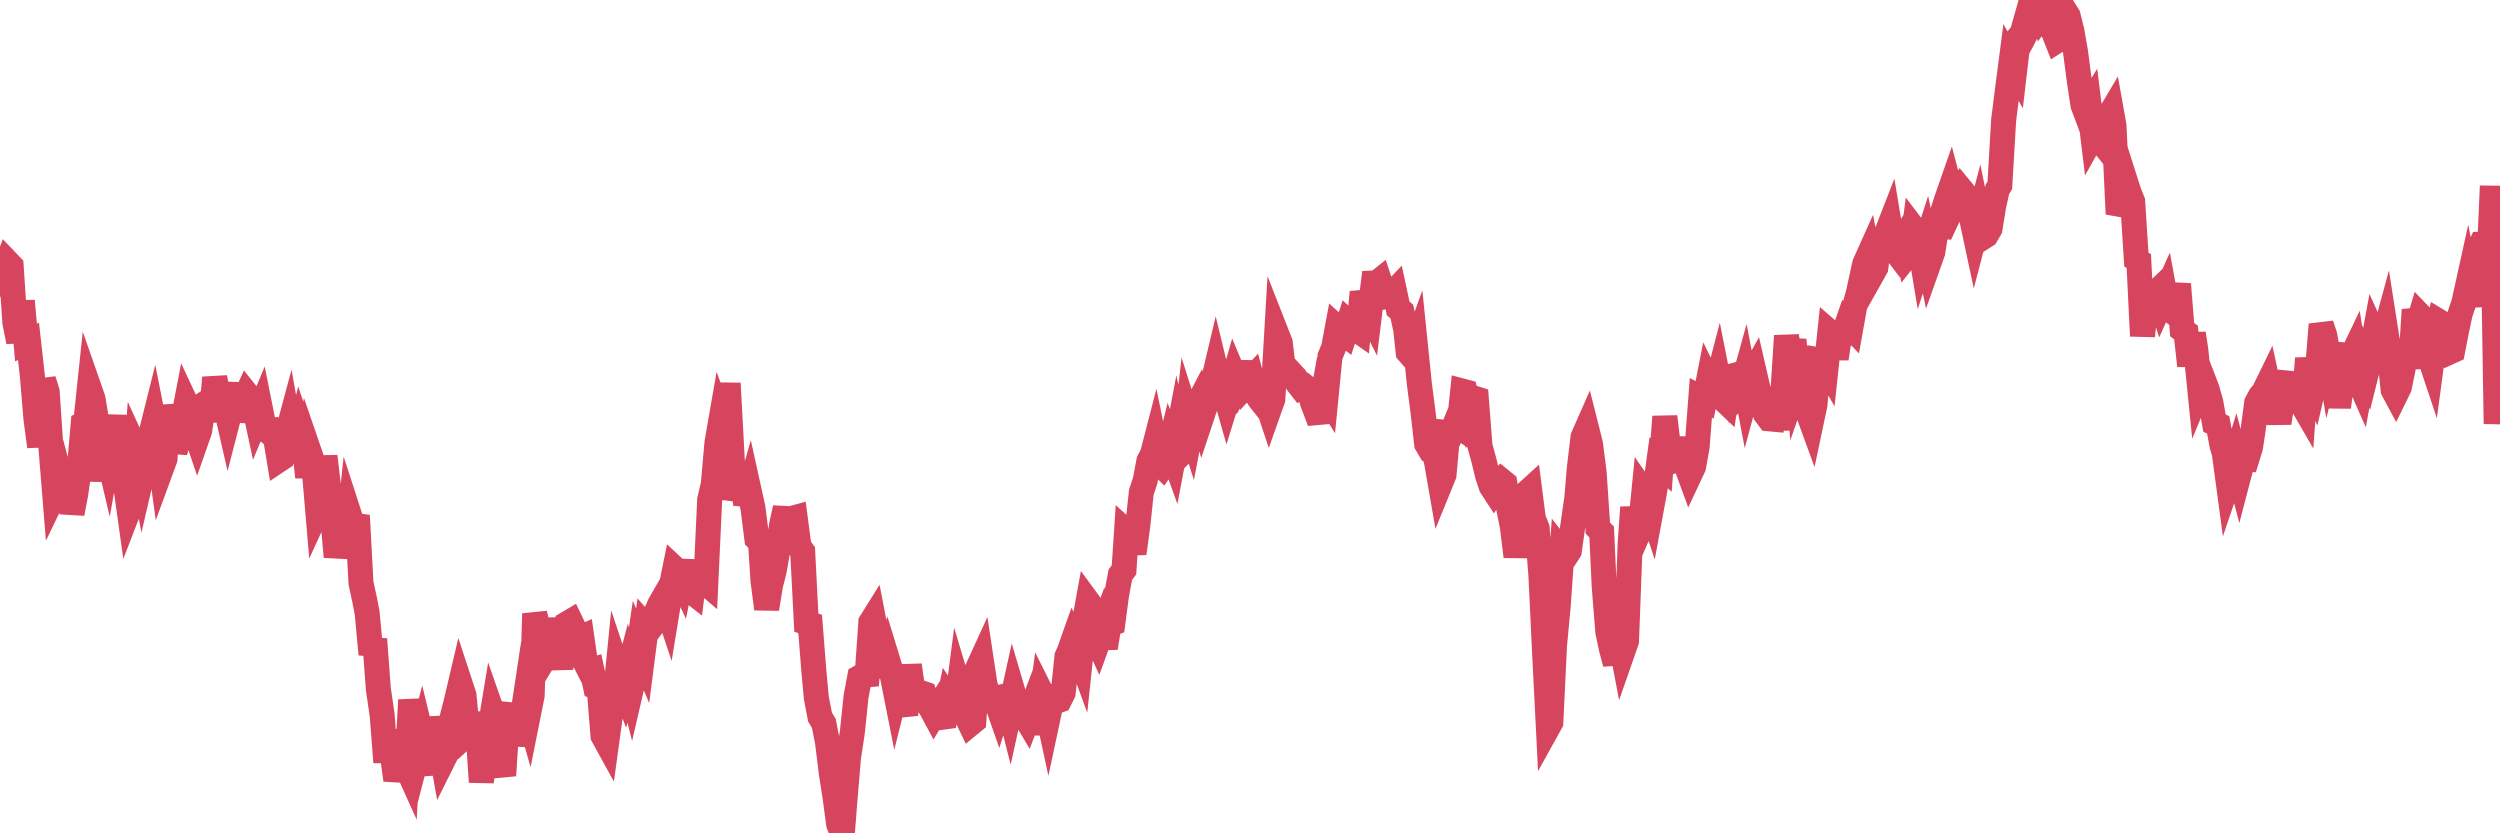 <?xml version="1.0"?><svg width="150px" height="50px" xmlns="http://www.w3.org/2000/svg" xmlns:xlink="http://www.w3.org/1999/xlink"> <polyline fill="none" stroke="#d6455d" stroke-width="1.5px" stroke-linecap="round" stroke-miterlimit="5" points="0.00,15.81 0.22,16.34 0.45,15.73 0.67,15.96 0.89,19.35 1.12,20.50 1.34,18.06 1.56,20.55 1.71,20.48 1.94,22.53 2.16,25.16 2.38,26.79 2.61,22.80 2.83,23.50 3.05,26.78 3.28,29.63 3.42,29.34 3.65,28.76 3.87,29.58 4.09,27.57 4.32,30.81 4.54,29.66 4.76,28.11 4.99,25.45 5.14,25.38 5.36,23.30 5.58,23.93 5.81,25.32 6.03,28.86 6.25,26.30 6.48,27.28 6.70,26.03 6.85,24.95 7.07,27.57 7.29,27.78 7.52,29.00 7.74,30.57 7.96,30.00 8.19,27.05 8.41,27.53 8.56,28.32 8.78,27.37 9.01,26.21 9.23,25.33 9.45,26.45 9.68,28.13 9.90,27.53 10.12,24.34 10.27,25.15 10.50,27.11 10.72,26.32 10.94,25.41 11.17,24.21 11.39,24.68 11.61,25.56 11.84,26.24 11.98,25.84 12.21,24.27 12.43,24.12 12.65,25.27 12.88,22.66 13.10,23.74 13.32,24.29 13.55,24.43 13.70,25.09 13.92,24.24 14.14,23.02 14.37,25.27 14.59,24.13 14.81,23.65 15.04,23.94 15.26,24.38 15.41,25.08 15.63,24.55 15.86,25.70 16.08,25.88 16.30,25.84 16.52,26.20 16.75,27.59 16.90,27.49 17.12,26.46 17.34,25.64 17.57,26.95 17.79,26.79 18.01,25.88 18.24,26.56 18.46,28.63 18.61,27.27 18.83,27.91 19.06,30.61 19.28,30.13 19.50,27.38 19.73,29.37 19.95,30.91 20.17,33.41 20.32,32.63 20.54,32.25 20.77,33.01 20.99,30.97 21.21,31.65 21.44,30.93 21.66,34.99 21.88,36.00 22.03,36.79 22.26,39.26 22.48,38.35 22.70,41.33 22.93,42.92 23.15,45.73 23.37,43.82 23.60,45.70 23.75,46.80 23.97,45.96 24.19,45.56 24.42,46.07 24.64,42.00 24.86,43.58 25.09,45.07 25.31,44.22 25.46,44.84 25.68,45.46 25.90,46.44 26.13,43.04 26.35,44.40 26.57,45.64 26.80,45.18 27.02,43.51 27.17,42.89 27.39,42.03 27.62,41.05 27.84,41.72 28.06,44.01 28.29,43.80 28.51,42.79 28.73,44.69 28.88,46.92 29.10,44.93 29.33,44.10 29.55,42.77 29.77,43.40 30.00,45.68 30.22,46.53 30.44,43.08 30.59,43.07 30.82,42.29 31.04,44.70 31.26,43.57 31.49,42.05 31.71,42.83 31.93,41.73 32.08,36.82 32.31,37.77 32.53,38.67 32.75,39.37 32.98,38.99 33.20,37.14 33.42,38.57 33.65,40.12 33.79,38.69 34.02,37.42 34.24,37.29 34.46,37.75 34.69,38.34 34.91,38.24 35.13,39.77 35.36,40.22 35.51,40.18 35.73,41.20 35.95,41.28 36.18,44.15 36.40,44.55 36.62,42.95 36.85,42.39 37.07,40.19 37.22,40.64 37.44,41.22 37.66,40.39 37.89,41.29 38.11,40.34 38.33,38.81 38.56,39.35 38.78,37.64 38.93,37.81 39.15,37.52 39.38,36.73 39.60,36.23 39.82,35.85 40.05,36.54 40.27,35.20 40.49,34.12 40.64,34.26 40.87,34.75 41.09,33.65 41.31,35.35 41.54,35.53 41.76,33.77 41.98,34.90 42.21,34.86 42.35,34.98 42.58,29.99 42.80,29.04 43.02,26.54 43.25,25.22 43.47,25.83 43.69,23.00 43.92,27.26 44.07,29.96 44.29,29.26 44.51,28.10 44.74,30.27 44.96,29.49 45.18,30.49 45.41,32.32 45.63,32.53 45.78,34.85 46.00,36.53 46.23,35.12 46.45,34.25 46.67,33.00 46.90,31.47 47.12,30.48 47.34,32.41 47.49,31.11 47.71,31.05 47.94,32.79 48.16,33.09 48.38,37.36 48.61,37.44 48.83,40.24 48.98,41.87 49.20,43.02 49.43,43.40 49.65,44.53 49.87,46.33 50.10,47.81 50.32,49.45 50.54,50.00 50.69,48.08 50.91,45.45 51.14,43.94 51.36,41.81 51.58,40.64 51.81,40.51 52.03,40.49 52.25,37.34 52.40,37.10 52.63,38.29 52.85,38.60 53.07,40.61 53.30,39.73 53.52,40.45 53.74,41.56 53.97,40.64 54.12,42.10 54.34,42.90 54.56,39.91 54.79,41.57 55.01,41.75 55.23,41.55 55.46,41.63 55.68,42.26 55.83,42.45 56.05,42.86 56.27,42.50 56.50,43.04 56.72,43.01 56.94,41.96 57.17,42.30 57.39,42.42 57.54,41.26 57.76,42.00 57.99,42.98 58.21,43.44 58.43,43.26 58.66,40.10 58.88,39.62 59.10,41.08 59.25,41.54 59.47,41.78 59.70,41.87 59.92,42.50 60.14,41.80 60.37,41.75 60.59,42.62 60.81,41.62 60.96,42.13 61.19,42.46 61.41,42.84 61.63,43.21 61.86,42.60 62.08,43.38 62.30,43.38 62.53,41.66 62.68,41.96 62.90,42.98 63.12,41.95 63.35,42.09 63.57,42.01 63.79,41.57 64.02,39.38 64.16,39.07 64.39,38.42 64.61,38.88 64.83,39.48 65.06,37.32 65.28,36.11 65.50,36.41 65.73,38.18 65.88,38.51 66.10,37.90 66.32,38.87 66.55,37.47 66.77,37.39 66.99,35.72 67.22,34.48 67.44,34.19 67.59,31.91 67.81,32.11 68.04,33.20 68.26,31.60 68.48,29.53 68.71,28.84 68.93,27.67 69.15,27.24 69.30,26.66 69.52,27.74 69.75,27.97 69.97,27.65 70.19,26.76 70.42,27.40 70.64,26.24 70.86,27.23 71.01,27.08 71.24,25.05 71.46,25.75 71.68,24.61 71.91,24.17 72.13,24.94 72.35,24.28 72.58,23.83 72.72,23.17 72.95,22.20 73.17,23.11 73.39,23.22 73.62,24.03 73.84,23.32 74.06,22.56 74.29,23.11 74.44,22.83 74.66,21.74 74.88,22.98 75.11,22.73 75.33,23.56 75.55,23.92 75.78,24.21 76.00,24.12 76.15,24.57 76.37,23.95 76.60,20.02 76.82,20.58 77.04,22.49 77.27,22.56 77.49,22.41 77.71,22.65 77.86,23.00 78.08,23.28 78.31,23.19 78.53,23.36 78.75,24.15 78.98,24.76 79.20,24.74 79.42,23.49 79.57,23.73 79.80,21.39 80.02,20.85 80.24,19.67 80.47,19.88 80.69,20.05 80.91,19.37 81.06,19.51 81.28,19.70 81.51,19.86 81.73,17.53 81.95,18.32 82.18,18.78 82.40,16.98 82.62,16.97 82.77,16.85 83.00,17.55 83.22,17.77 83.44,17.72 83.67,17.48 83.89,18.51 84.11,18.69 84.34,19.75 84.49,21.13 84.71,21.38 84.93,20.77 85.16,23.02 85.38,24.72 85.60,26.64 85.83,27.03 86.05,27.11 86.20,27.76 86.42,29.03 86.64,28.49 86.87,25.95 87.09,25.97 87.31,25.43 87.54,25.59 87.76,23.47 87.91,23.51 88.13,24.43 88.36,23.86 88.58,23.93 88.80,26.77 89.03,27.60 89.25,28.52 89.47,29.18 89.62,29.41 89.85,29.04 90.07,28.82 90.29,29.00 90.51,30.45 90.74,31.59 90.96,33.39 91.18,31.89 91.33,31.03 91.56,29.60 91.78,29.40 92.00,31.11 92.23,31.70 92.45,34.45 92.67,39.04 92.90,43.61 93.05,43.34 93.27,38.73 93.49,36.38 93.72,33.11 93.94,33.39 94.16,33.05 94.39,31.40 94.61,29.87 94.76,28.09 94.98,26.23 95.20,25.73 95.43,26.64 95.65,28.36 95.87,31.69 96.10,31.92 96.25,35.16 96.47,37.92 96.69,38.95 96.92,39.81 97.14,37.96 97.36,39.12 97.59,38.46 97.81,32.60 97.96,30.44 98.18,32.28 98.41,31.75 98.63,29.53 98.85,29.85 99.08,30.55 99.30,29.36 99.52,27.76 99.67,27.90 99.89,25.00 100.12,26.92 100.34,27.67 100.56,27.59 100.79,27.50 101.01,26.29 101.23,28.09 101.38,28.50 101.61,28.01 101.83,26.80 102.05,23.87 102.28,23.99 102.50,22.87 102.72,23.32 102.95,23.26 103.09,22.72 103.32,23.88 103.54,24.09 103.76,22.60 103.99,22.54 104.21,23.80 104.43,23.57 104.66,22.74 104.81,23.53 105.03,22.71 105.25,22.31 105.48,23.31 105.70,23.99 105.92,24.82 106.15,25.13 106.37,25.15 106.52,24.14 106.74,25.76 106.97,23.56 107.19,20.15 107.41,21.73 107.64,20.39 107.86,22.88 108.08,22.25 108.23,22.22 108.45,24.68 108.68,25.31 108.90,24.27 109.12,21.59 109.35,21.63 109.57,22.01 109.79,19.93 109.94,20.06 110.17,21.51 110.39,20.08 110.61,20.05 110.84,19.39 111.06,19.62 111.28,18.39 111.51,17.54 111.65,16.90 111.88,15.84 112.10,15.35 112.32,16.47 112.55,16.06 112.77,14.36 112.99,14.27 113.14,14.13 113.37,13.54 113.59,14.87 113.81,15.16 114.04,14.61 114.26,14.25 114.48,15.25 114.71,14.96 114.86,13.77 115.08,14.06 115.30,15.39 115.53,14.68 115.75,15.74 115.97,15.12 116.20,13.62 116.42,13.62 116.57,12.68 116.79,11.99 117.01,11.36 117.24,12.24 117.46,11.77 117.68,11.39 117.91,11.67 118.13,11.92 118.28,13.03 118.50,14.06 118.73,13.18 118.95,14.26 119.17,14.12 119.40,13.72 119.62,12.36 119.84,11.37 119.99,11.12 120.22,7.19 120.44,5.44 120.66,3.75 120.89,4.15 121.11,2.26 121.33,1.99 121.56,1.18 121.70,1.71 121.93,1.27 122.15,0.29 122.37,0.00 122.60,0.85 122.82,0.57 123.04,1.48 123.27,2.06 123.42,2.44 123.64,2.30 123.86,0.59 124.09,0.96 124.31,1.85 124.53,3.10 124.76,4.86 124.98,6.31 125.13,6.71 125.35,6.35 125.57,8.16 125.80,7.75 126.02,8.44 126.24,8.71 126.47,7.07 126.69,6.70 126.84,7.54 127.06,12.24 127.29,12.28 127.51,10.82 127.73,11.51 127.96,12.09 128.18,15.57 128.33,15.67 128.55,20.16 128.78,17.92 129.00,18.15 129.22,17.68 129.45,17.46 129.67,18.15 129.89,17.66 130.04,18.48 130.26,18.64 130.49,18.25 130.71,17.05 130.93,19.78 131.16,19.95 131.38,21.94 131.60,20.01 131.75,21.01 131.98,23.29 132.20,22.76 132.42,23.33 132.65,24.14 132.87,25.39 133.09,25.49 133.32,26.72 133.46,27.20 133.69,28.91 133.91,28.26 134.13,27.54 134.36,28.42 134.58,27.58 134.80,27.58 135.03,26.84 135.18,25.84 135.40,24.17 135.62,23.76 135.85,23.47 136.07,23.02 136.29,24.04 136.52,24.12 136.74,25.38 136.89,24.37 137.11,22.97 137.34,22.99 137.56,23.64 137.78,23.50 138.01,24.05 138.23,24.43 138.45,21.50 138.60,22.67 138.82,23.17 139.05,22.18 139.27,19.47 139.49,20.14 139.72,21.48 139.94,20.61 140.16,23.03 140.31,24.43 140.54,22.64 140.76,20.85 140.98,21.64 141.21,21.16 141.43,22.60 141.65,23.10 141.88,21.84 142.03,22.20 142.25,21.32 142.47,20.13 142.70,20.64 142.92,20.62 143.14,19.81 143.36,21.21 143.59,23.40 143.74,23.68 143.96,23.23 144.18,22.16 144.41,20.83 144.63,22.09 144.85,18.59 145.08,19.46 145.23,18.96 145.45,19.19 145.67,21.10 145.90,21.79 146.12,20.16 146.34,19.29 146.57,19.43 146.79,20.91 146.94,21.14 147.16,21.04 147.38,19.91 147.61,18.82 147.83,18.17 148.05,17.17 148.28,18.35 148.50,16.34 148.65,15.12 148.87,14.65 149.10,14.64 149.32,16.27 149.54,11.16 149.77,25.43 150.00,21.53 "/></svg>
